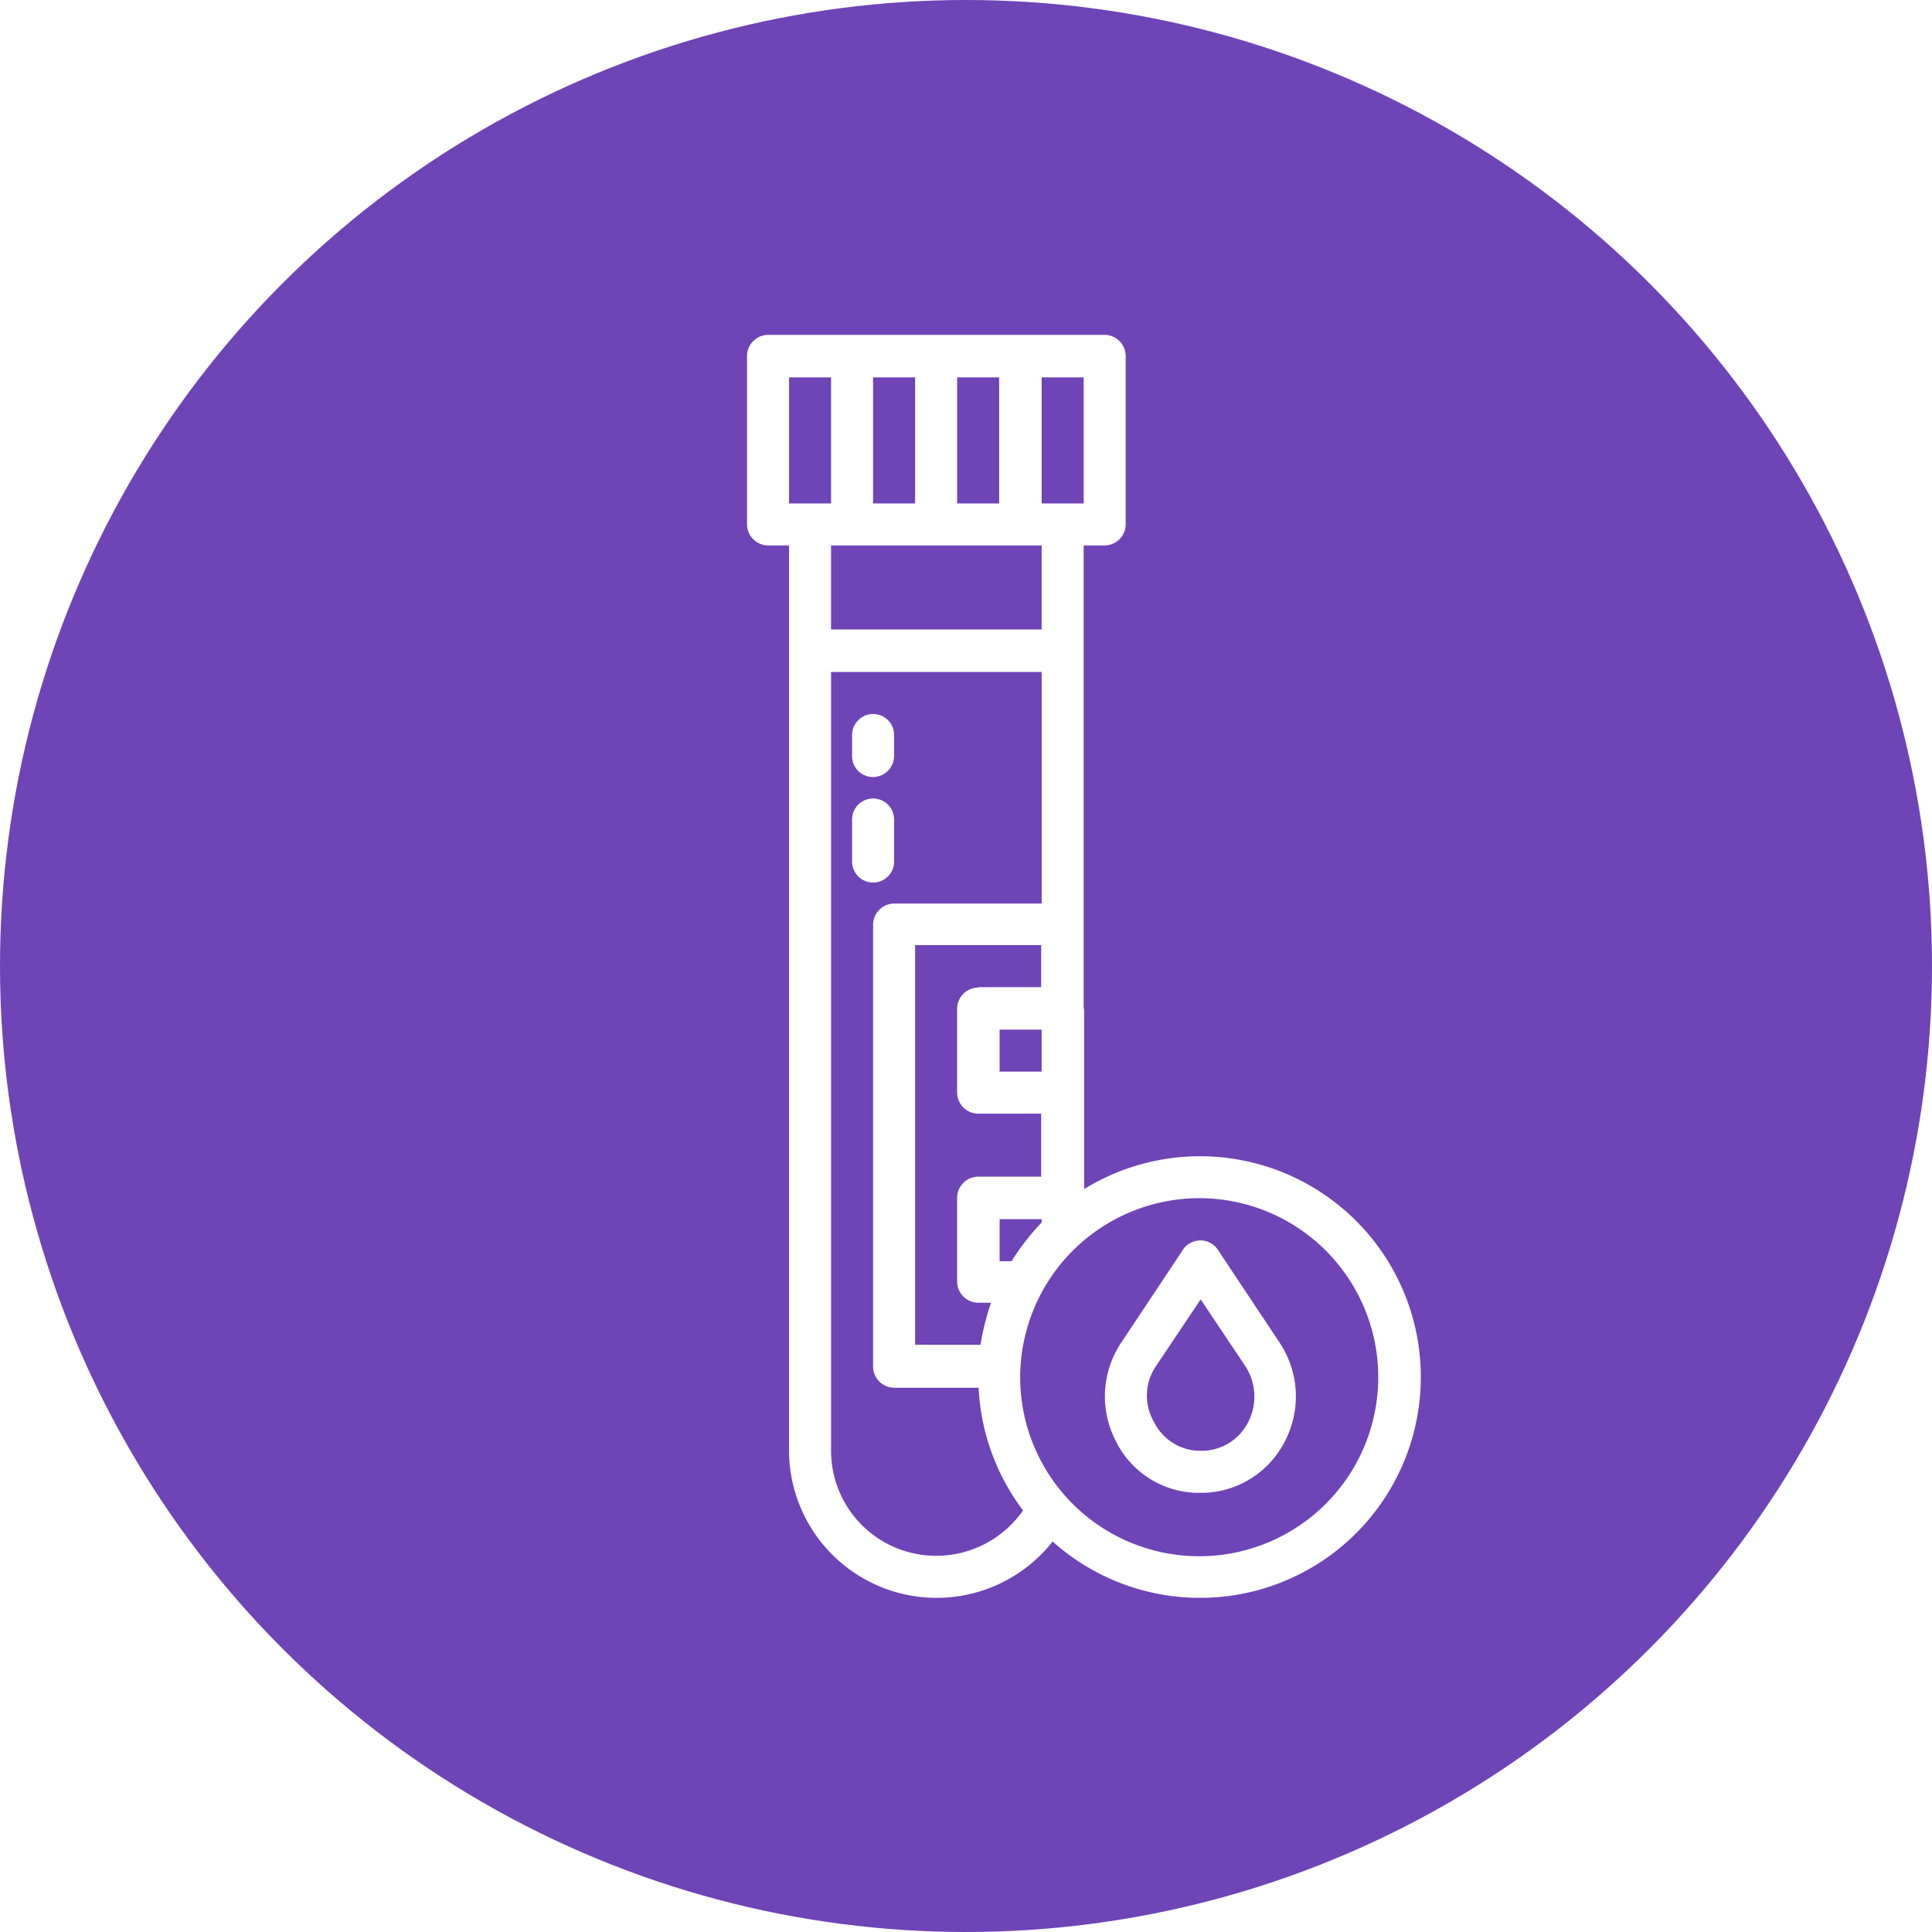 <svg xmlns="http://www.w3.org/2000/svg" xmlns:xlink="http://www.w3.org/1999/xlink" width="300" height="300" viewBox="0 0 300 300">
  <rect x="0" y="0" width="300" height="300" fill="#333333" stroke="none"/>
  <defs>
    <clipPath id="clip-Custom_Size_1">
      <rect width="300" height="300"/>
    </clipPath>
  </defs>
  <g id="Custom_Size_1" data-name="Custom Size – 1" clip-path="url(#clip-Custom_Size_1)">
    <rect width="300" height="300" fill="#fff"/>
    <circle id="Ellipse_1" data-name="Ellipse 1" cx="150" cy="150" r="150" fill="#6f44b7"/>
    <g id="outline_00000142857846285652723860000004733052610745083796_" transform="translate(45.16 4.96)">
      <path id="Path_1" data-name="Path 1" d="M123.111,151.656V79.737h3.262a3.291,3.291,0,0,0,3.262-3.262V50.3a3.291,3.291,0,0,0-3.262-3.262H74.1A3.291,3.291,0,0,0,70.84,50.3V76.475A3.291,3.291,0,0,0,74.1,79.737h3.262v140.5A22.915,22.915,0,0,0,118.292,234.4a34.287,34.287,0,1,0,4.893-54.718V151.656ZM103.463,53.639h6.525V73.213h-6.525Zm13.123,26.1V92.786h-32.7V79.737Zm-26.173-26.1h6.525V73.213H90.414ZM77.365,73.213V53.639h6.525V73.213ZM100.2,236.625a16.312,16.312,0,0,1-16.312-16.311V99.385h32.7v35.96H93.676a3.291,3.291,0,0,0-3.262,3.262v68.657a3.291,3.291,0,0,0,3.262,3.262H106.8a34.317,34.317,0,0,0,6.9,19.055A16.455,16.455,0,0,1,100.2,236.625Zm6.525-88.231a3.291,3.291,0,0,0-3.262,3.262v13.049a3.291,3.291,0,0,0,3.262,3.262h9.787v9.787h-9.787a3.291,3.291,0,0,0-3.262,3.262v13.049a3.291,3.291,0,0,0,3.262,3.262h2a40,40,0,0,0-1.631,6.525H96.938V141.8h19.574v6.525h-9.787Zm9.861,6.525v6.525h-6.525v-6.525Zm0,29.435v.519a36.285,36.285,0,0,0-4.671,6.006h-1.854v-6.525Zm24.467-3.262a27.8,27.8,0,1,1-27.8,27.8h0A27.862,27.862,0,0,1,141.054,181.091ZM119.849,73.213h-3.262V53.639h6.525V73.213Z" transform="translate(0 0)" fill="#fff"/>
      <path id="Path_2" data-name="Path 2" d="M92.384,105.2h1.483a14.6,14.6,0,0,0,12.456-8.082,15.056,15.056,0,0,0-.89-15.274L95.869,67.459a3.247,3.247,0,0,0-4.523-.89,2.556,2.556,0,0,0-.89.89L80.892,81.843A15.045,15.045,0,0,0,80,97.116,14.4,14.4,0,0,0,92.384,105.2ZM86.3,85.476,93.2,75.17l6.9,10.306a8.66,8.66,0,0,1,.519,8.675,8.112,8.112,0,0,1-6.9,4.523h-.89a8.019,8.019,0,0,1-6.9-4.523,8.136,8.136,0,0,1,.371-8.675Z" transform="translate(48.076 121.64)" fill="#fff"/>
      <path id="Path_3" data-name="Path 3" d="M76.3,64.767A3.291,3.291,0,0,0,79.565,61.5V58.242a3.262,3.262,0,1,0-6.525,0V61.5A3.243,3.243,0,0,0,76.3,64.767Z" transform="translate(14.112 50.93)" fill="#fff"/>
      <path id="Path_4" data-name="Path 4" d="M79.565,66.537V60.012a3.262,3.262,0,0,0-6.525,0v6.525a3.262,3.262,0,0,0,6.525,0Z" transform="translate(14.112 62.283)" fill="#fff"/>
    </g>
  </g>
</svg>

